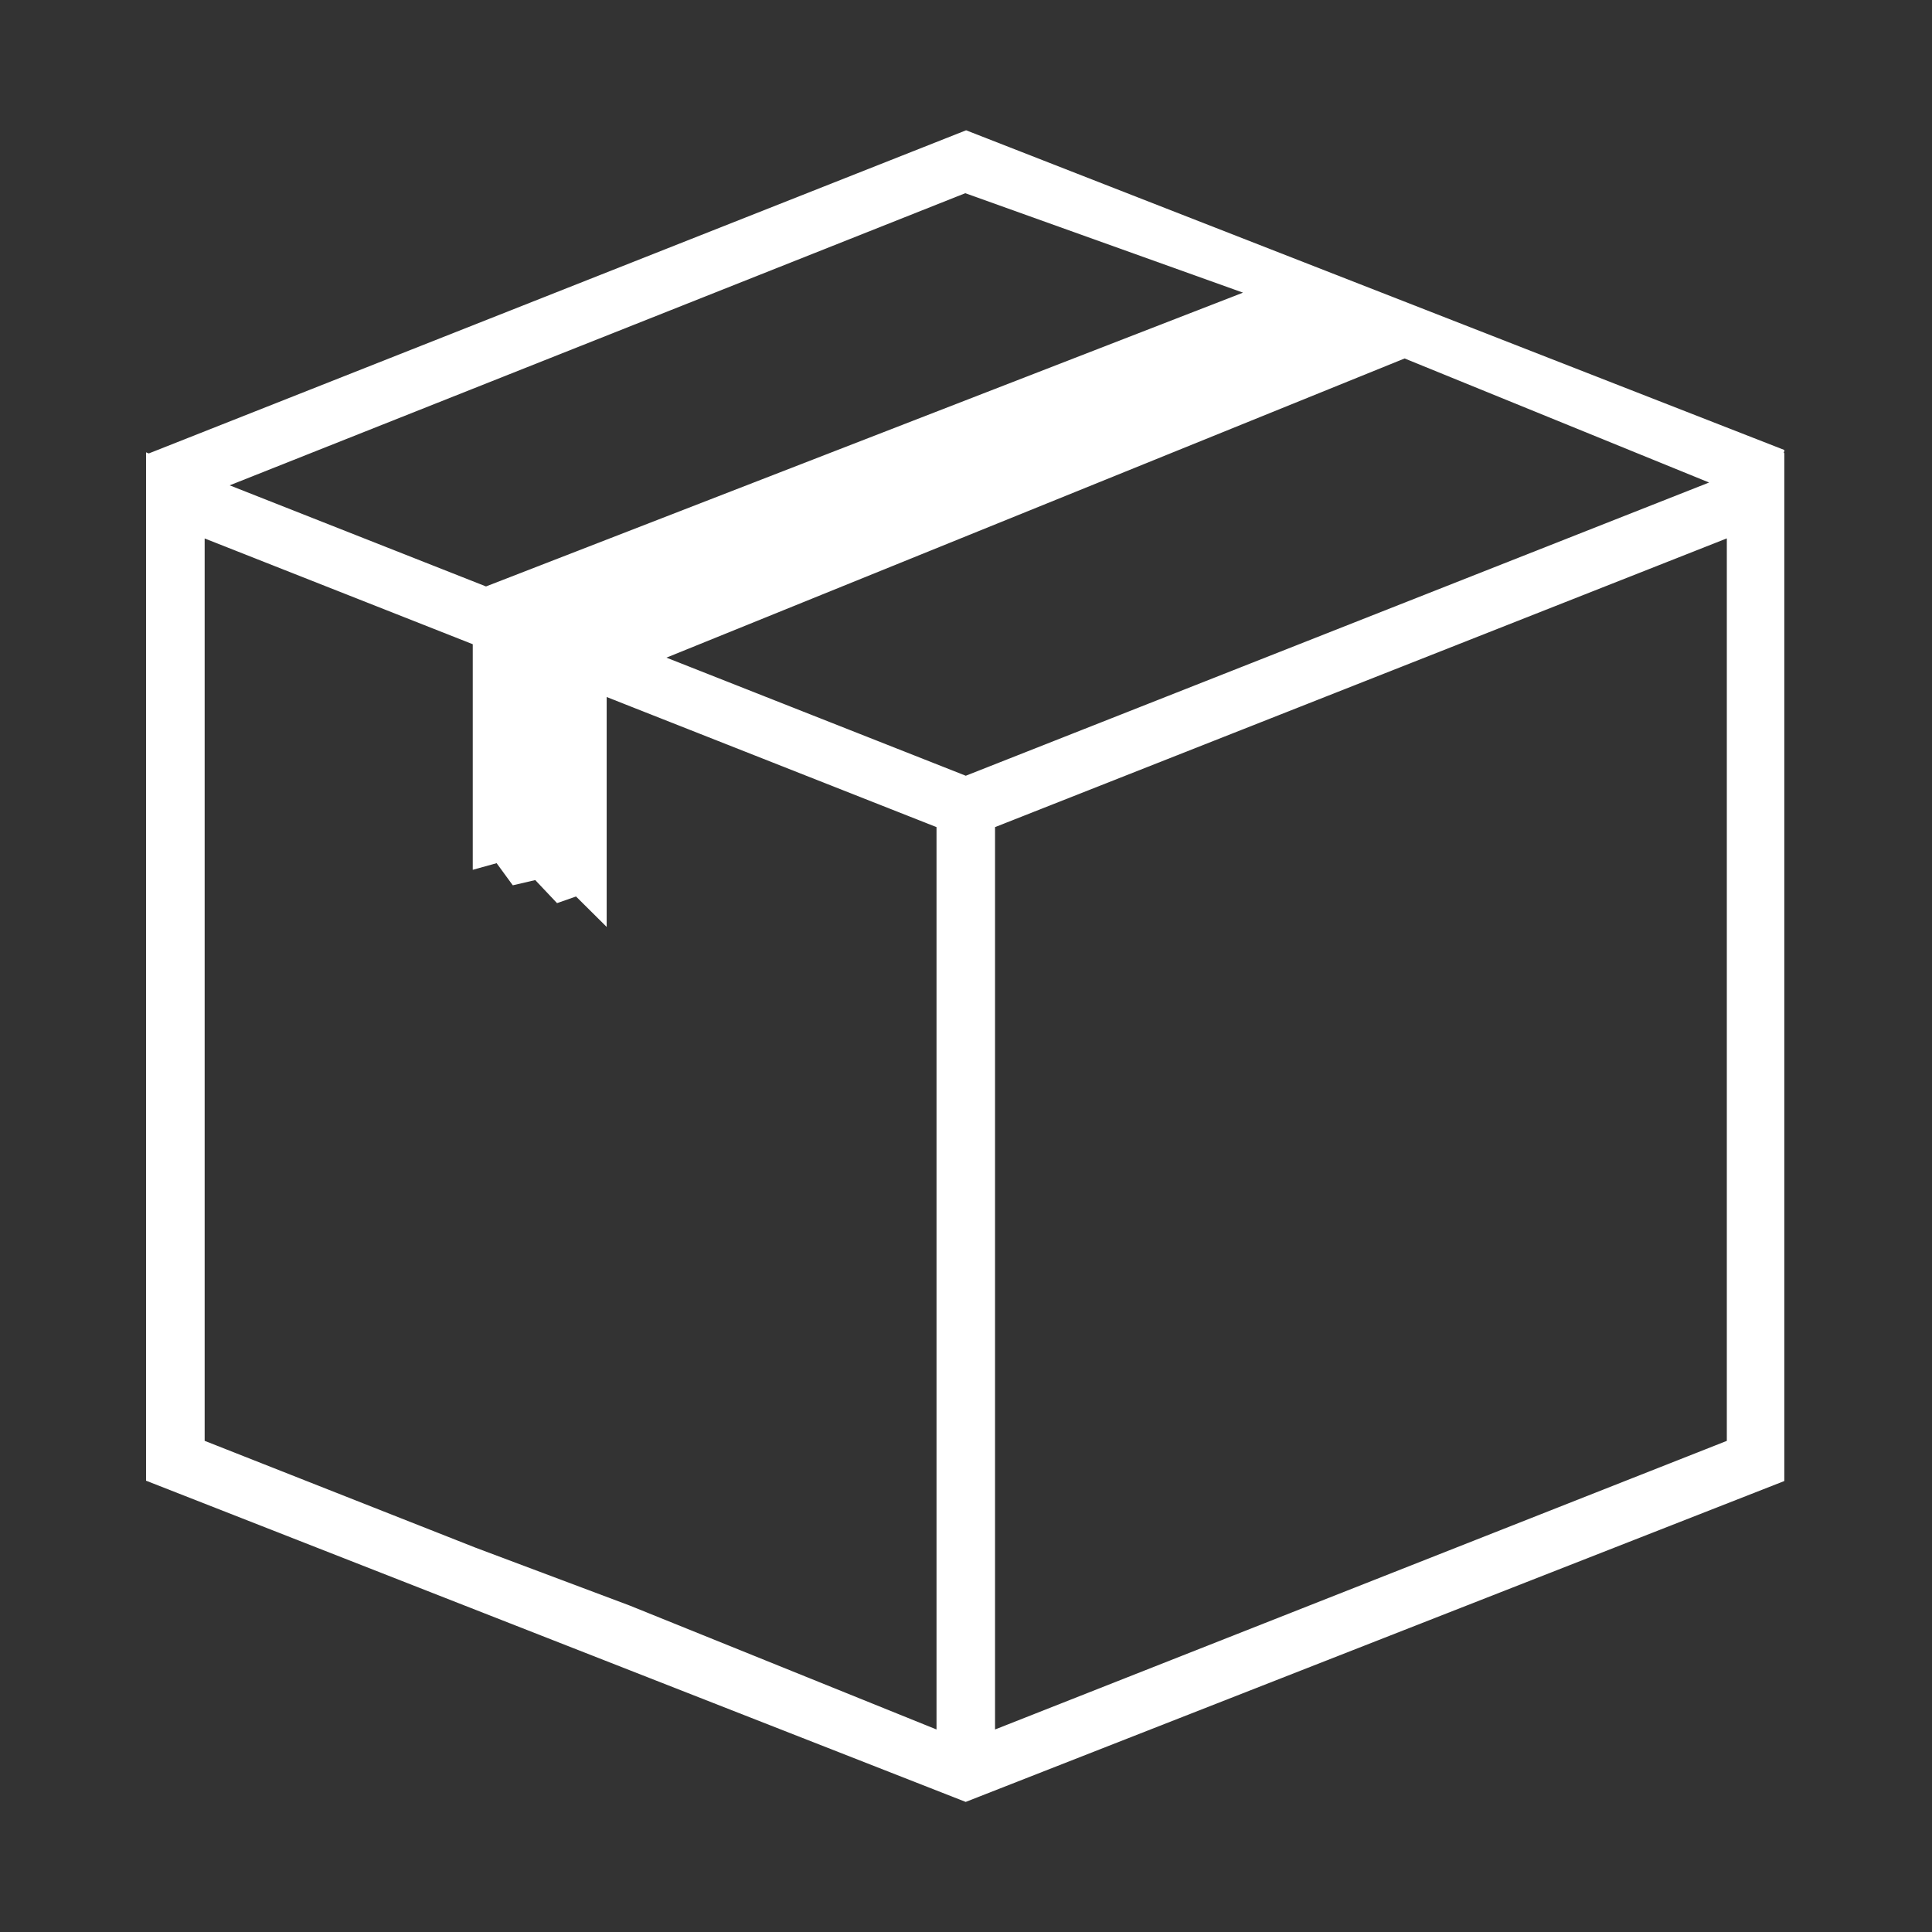 <svg xmlns="http://www.w3.org/2000/svg" xmlns:xlink="http://www.w3.org/1999/xlink" width="500" viewBox="0 0 375 375" height="500" preserveAspectRatio="xMidYMid meet"><rect x="0" y="0" width="375" height="375" fill="#333333" stroke="none"/><defs><clipPath id="e69997bf5e"><path d="M 28.332 25.289 L 346.332 25.289 L 346.332 349.75 L 28.332 349.75 Z M 28.332 25.289 " clip-rule="nonzero"></path></clipPath></defs><g clip-path="url(#e69997bf5e)"><path fill="#ffffff" d="M 346.195 87.945 L 346.406 87.367 L 187.52 25.289 L 28.879 88.012 L 28.348 87.801 L 28.348 88.203 L 28.332 88.219 L 28.348 88.285 L 28.348 287.402 L 187.441 349.75 L 346.551 287.383 L 346.551 87.801 Z M 187.359 37.5 L 241.266 56.805 L 94.332 113.828 L 44.578 94.203 Z M 181.777 335.691 L 122.195 311.625 L 92.289 300.398 L 39.723 279.664 L 39.723 104.516 L 91.762 125.043 L 91.762 168.828 L 96.395 167.543 L 99.531 171.836 L 103.891 170.824 L 108.121 175.297 L 111.805 174.008 L 117.754 179.914 L 117.754 135.289 L 122.387 137.121 L 181.777 160.543 Z M 187.457 150.57 L 129.352 127.648 L 272.633 69.578 L 331.734 93.656 Z M 335.195 279.664 L 193.137 335.691 L 193.137 160.543 L 335.176 104.5 L 335.176 279.664 Z M 335.195 279.664 " fill-opacity="1" fill-rule="nonzero"></path></g></svg>
